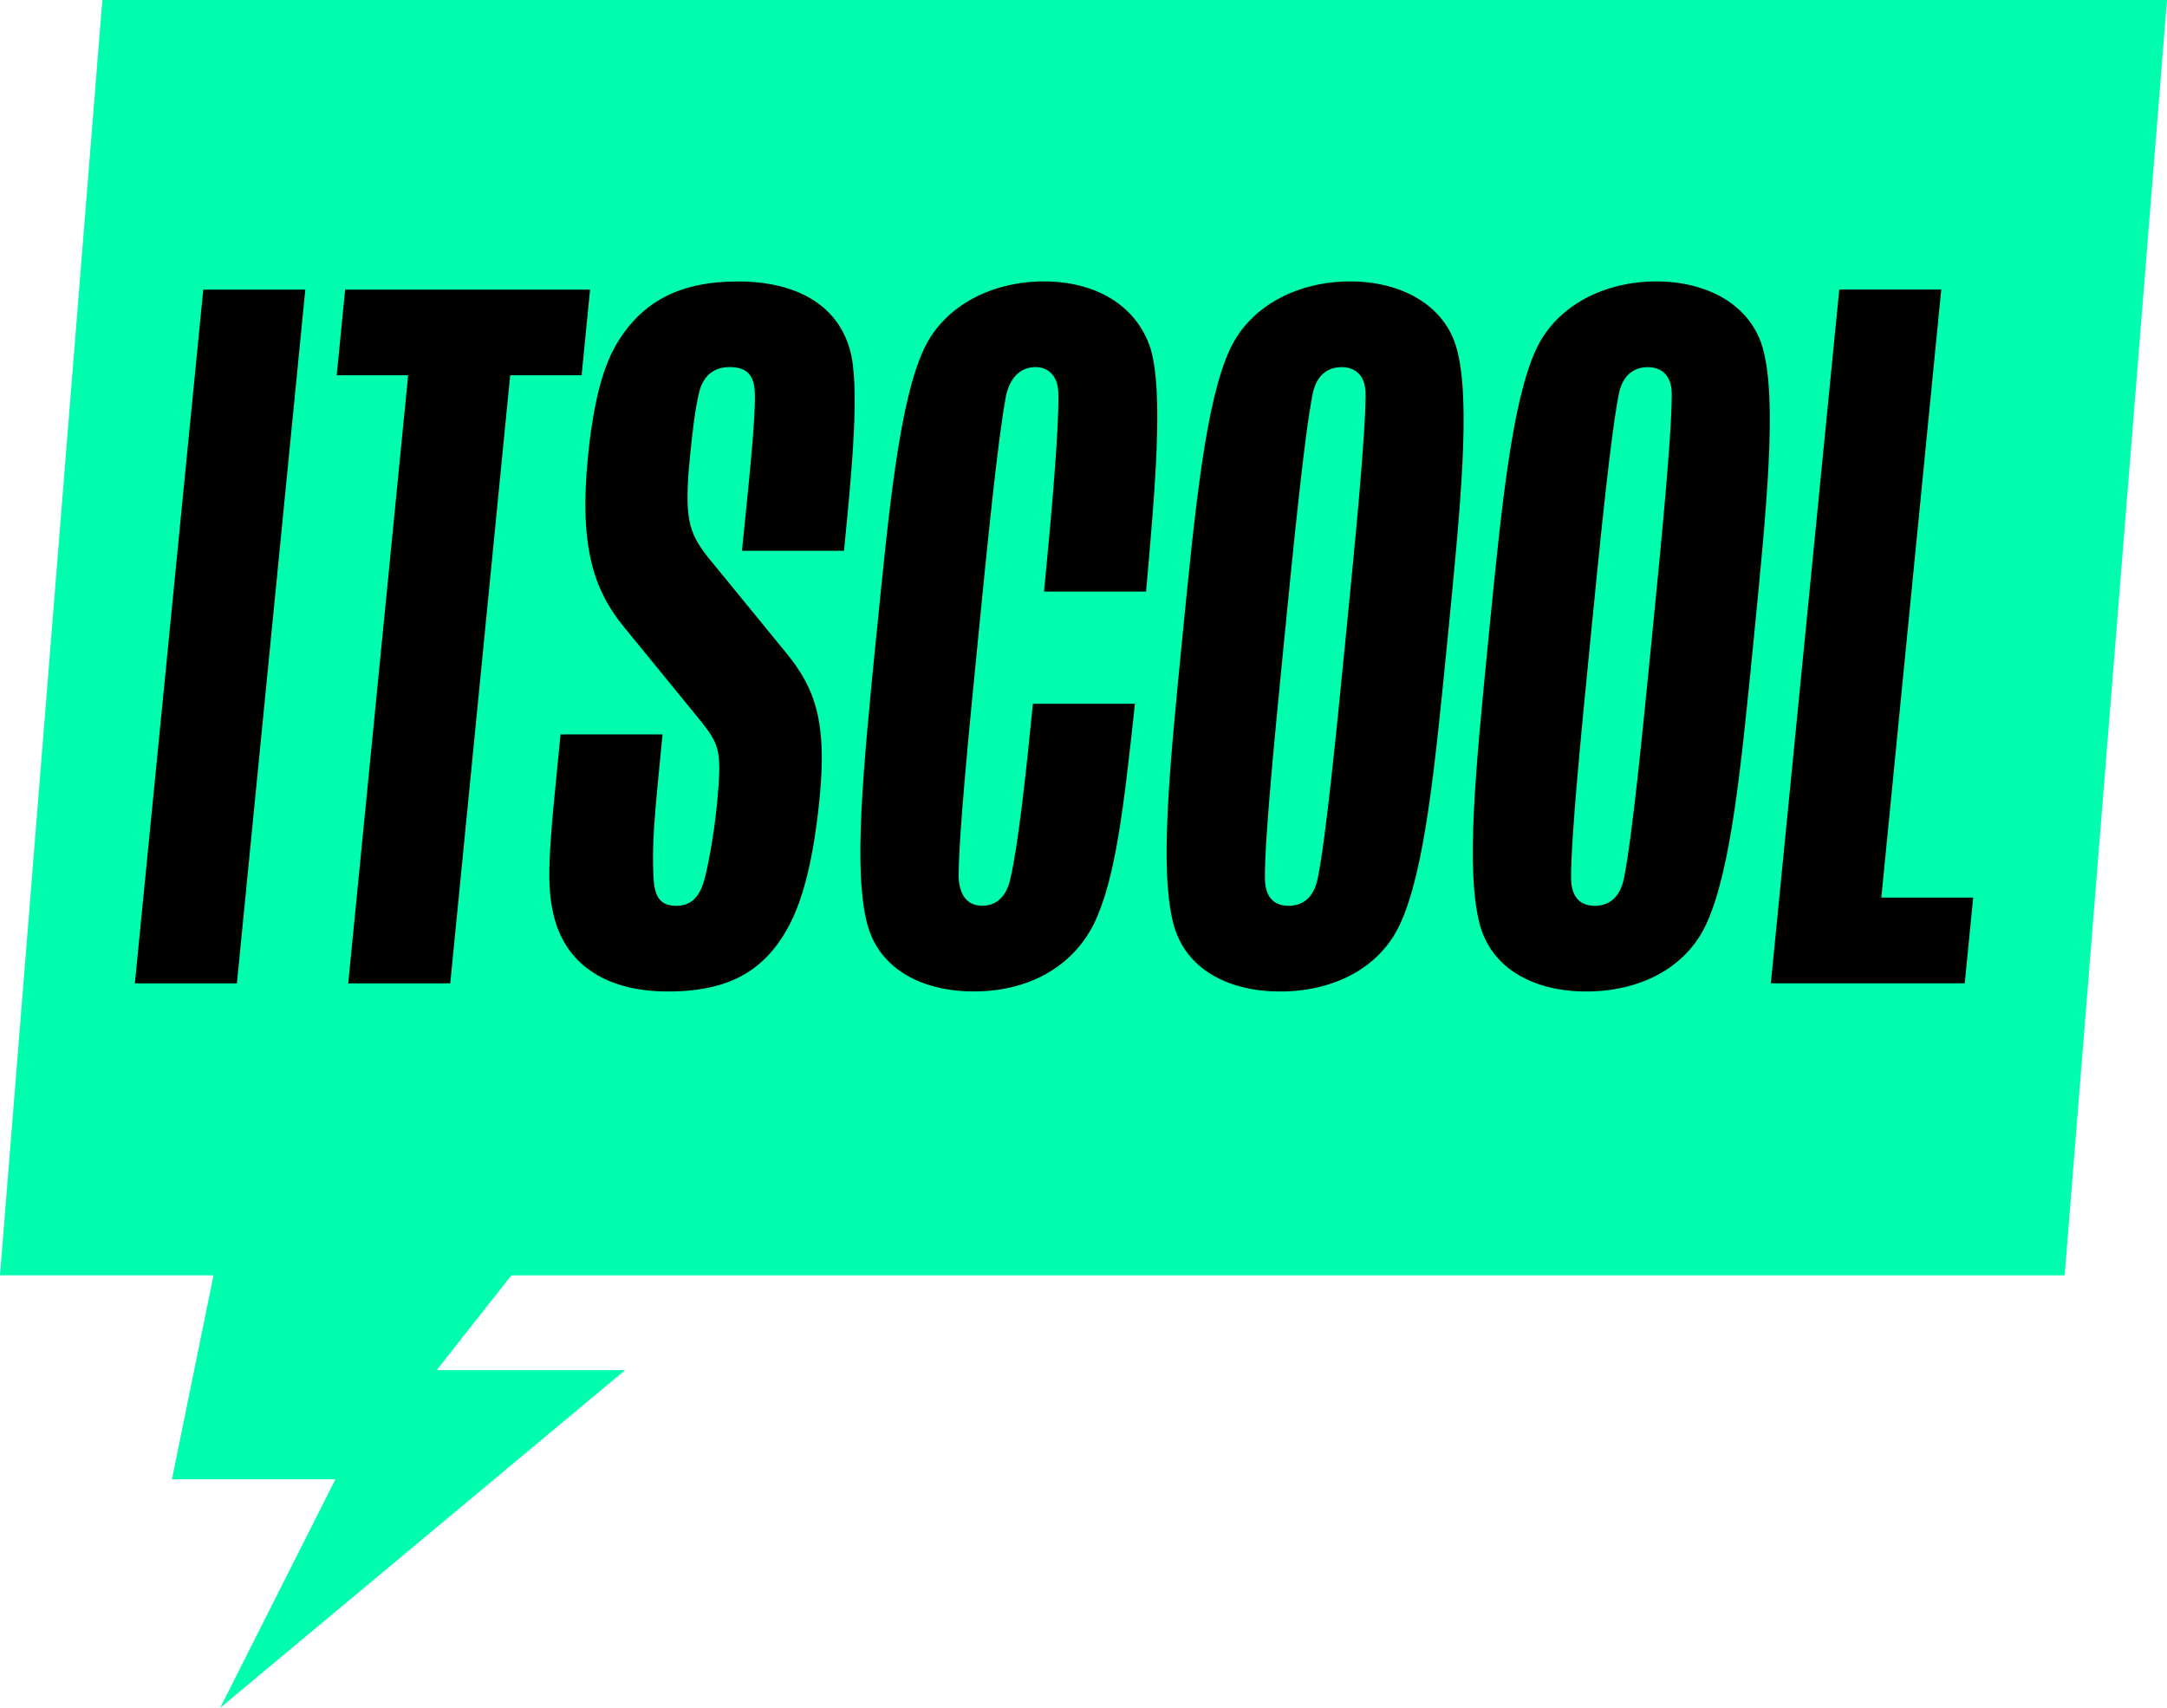 <?xml version="1.0" encoding="UTF-8"?> <svg xmlns="http://www.w3.org/2000/svg" width="1050" height="828" viewBox="0 0 1050 828" fill="none"> <path d="M247.776 618.127L211.572 664.077H302.877L106.679 827.74L162.523 716.97H83.32L103.455 618.102H0L49.595 0H1050L1000.41 618.127H247.776Z" fill="#00FEAE"></path> <path d="M98.496 140.354H147.942L114.788 476.608H65.342L98.496 140.354ZM197.76 181.89H163.143L167.235 140.354H285.915L281.824 181.89H247.207L218.169 476.608H168.723L197.76 181.89ZM271.582 355.944H321.029C316.888 397.975 315.871 408.366 316.64 425.674C317.259 434.577 319.764 439.015 327.699 439.015C334.618 439.015 338.957 435.048 341.338 426.17C342.85 420.74 345.851 405.39 347.314 390.561C349.893 364.35 348.703 361.399 340.396 350.513L302.455 304.043C287.899 286.238 280.534 265.482 284.874 221.467C286.436 205.646 289.561 183.874 297.446 169.045C310.118 145.81 329.832 136.412 357.531 136.412C385.229 136.412 405.415 147.298 411.688 169.045C416.896 186.354 412.705 228.881 408.961 266.945H359.514C362.54 236.296 366.433 201.678 365.689 189.305C365.069 180.402 360.382 177.923 353.464 177.923C346.545 177.923 341.263 181.394 338.982 189.305C336.626 198.207 335.213 212.54 334.32 221.442C331.394 251.1 333.675 258.043 342.9 269.896L381.287 316.863C394.95 333.676 400.777 349.992 397.157 386.593C395.793 400.43 392.47 429.121 382.7 447.918C371.12 470.161 353.761 480.551 323.608 480.551C296.405 480.551 276.716 469.665 269.475 447.918C263.821 430.113 266.003 412.804 271.607 355.944H271.582ZM424.608 308.481C430.807 245.669 435.866 194.264 447.744 169.02C457.762 147.769 481.121 136.387 505.844 136.387C530.567 136.387 550.703 147.769 557.522 169.02C563.821 190.296 559.754 236.767 555.315 286.709H505.869C509.514 249.612 513.16 207.58 512.812 191.264C512.837 180.873 506.712 177.923 501.753 177.923C496.322 177.923 490.098 180.898 487.569 191.264C483.551 212.044 478.518 262.978 474.029 308.456C469.342 355.919 464.482 405.365 464.507 425.153C464.978 435.544 470.062 438.99 475.988 438.99C481.915 438.99 487.693 435.519 489.726 425.153C493.222 409.829 496.818 378.187 500.488 341.09H549.934C544.479 391.528 540.561 426.145 529.997 447.893C518.962 469.64 497.116 480.526 471.897 480.526C446.678 480.526 425.996 469.64 420.219 447.893C413.399 421.682 418.136 373.723 424.558 308.456L424.608 308.481ZM572.946 308.481C579.146 245.669 584.204 194.264 596.082 169.02C606.101 147.769 629.46 136.387 654.183 136.387C678.906 136.387 700.033 147.769 705.861 169.02C712.779 194.239 707.696 245.669 701.521 308.481C695.099 373.748 690.362 421.731 678.385 447.918C668.318 469.665 645.504 480.551 620.285 480.551C595.066 480.551 574.385 469.665 568.607 447.918C561.787 421.707 566.524 373.748 572.946 308.481ZM624.376 439.015C630.303 439.015 636.527 436.04 638.61 425.178C642.528 405.39 647.413 355.944 652.1 308.481C656.588 262.978 661.597 212.044 661.672 191.288C661.746 180.402 655.076 177.947 650.141 177.947C644.71 177.947 638.04 180.427 635.957 191.288C631.94 212.069 626.906 263.003 622.417 308.481C617.731 355.944 612.87 405.39 612.895 425.178C612.821 436.064 618.45 439.015 624.376 439.015ZM721.31 308.481C727.509 245.669 732.568 194.264 744.446 169.02C754.464 147.769 777.823 136.387 802.546 136.387C827.269 136.387 848.397 147.769 854.224 169.02C861.143 194.239 856.059 245.669 849.885 308.481C843.462 373.748 838.726 421.731 826.749 447.918C816.706 469.665 793.867 480.551 768.648 480.551C743.429 480.551 722.748 469.665 716.97 447.918C710.151 421.707 714.887 373.748 721.31 308.481ZM772.74 439.015C778.666 439.015 784.89 436.04 786.973 425.178C790.891 405.39 795.777 355.944 800.463 308.481C804.952 262.978 809.961 212.044 810.035 191.288C810.11 180.402 803.439 177.947 798.504 177.947C793.074 177.947 786.403 180.427 784.32 191.288C780.303 212.069 775.269 263.003 770.781 308.481C766.094 355.944 761.234 405.39 761.258 425.178C761.184 436.064 766.813 439.015 772.74 439.015ZM891.173 140.33H940.619L911.581 435.048H956.092L952.001 476.583H858.043L891.197 140.33H891.173Z" fill="black"></path> </svg> 